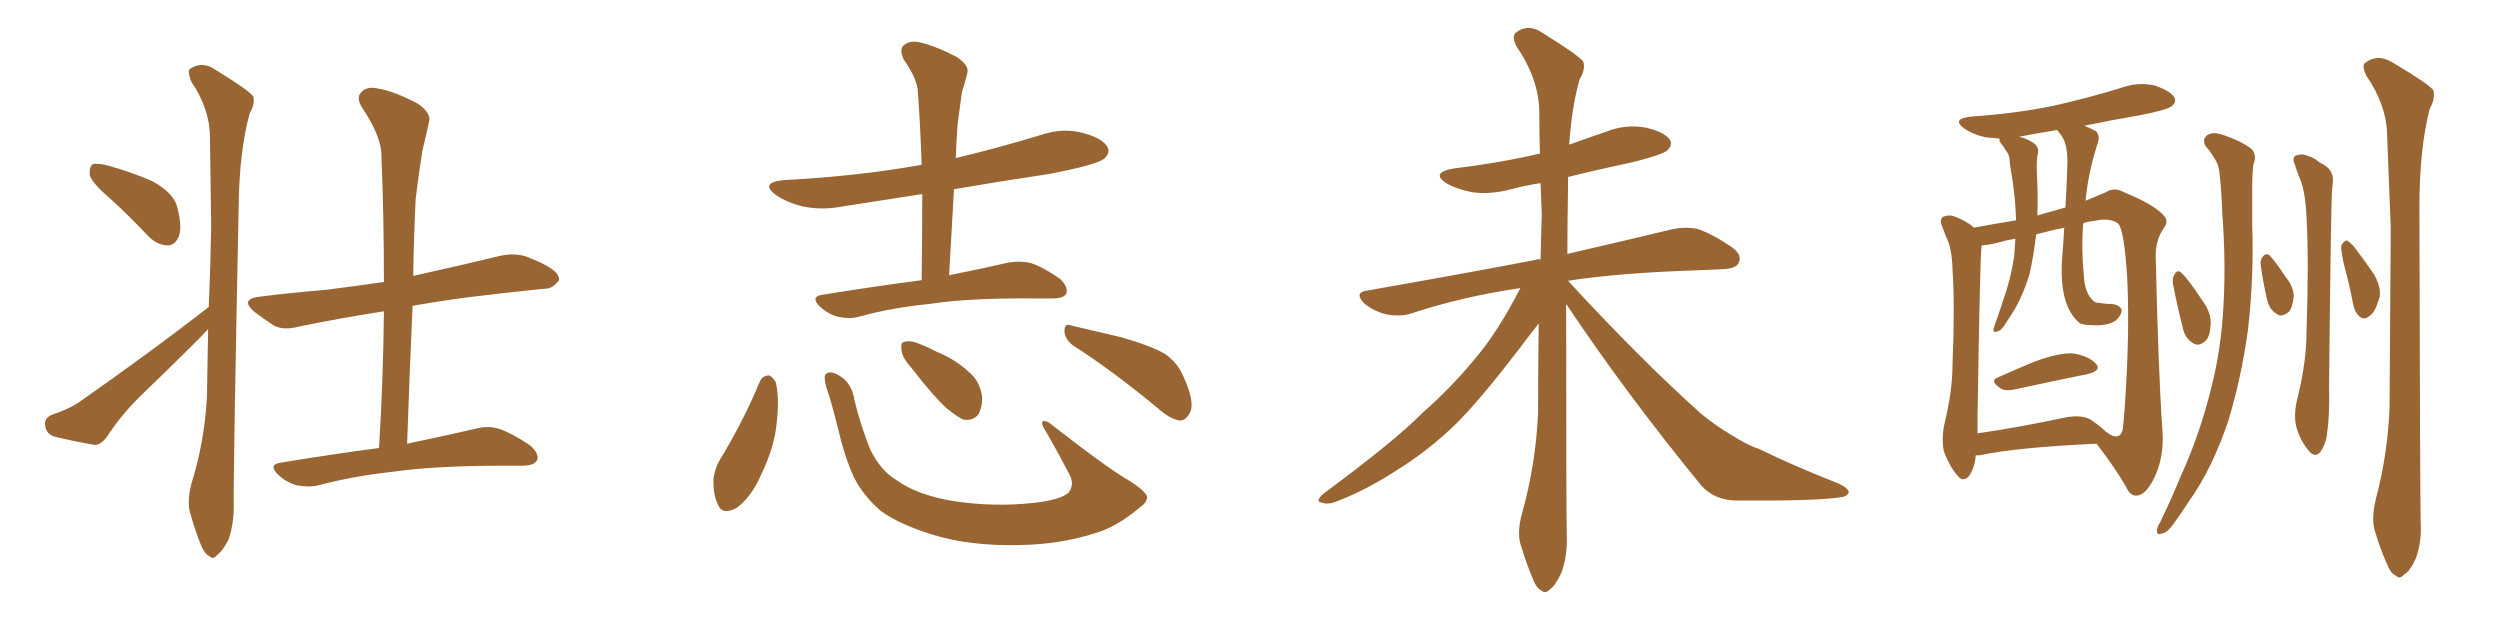 <svg xmlns="http://www.w3.org/2000/svg" xmlns:xlink="http://www.w3.org/1999/xlink" width="600" height="150"><path fill="#996633" padding="10" d="M26.22 47.46L26.22 47.46Q22.12 43.95 21.53 42.04L21.53 42.04Q21.39 39.99 22.27 39.40L22.27 39.40Q23.44 39.11 25.78 39.70L25.78 39.70Q31.64 41.31 36.62 43.51L36.62 43.51Q41.60 46.29 42.48 49.51L42.48 49.51Q43.80 54.35 42.92 56.69L42.92 56.69Q42.04 58.89 40.28 58.89L40.28 58.89Q37.79 58.89 35.60 56.69L35.60 56.69Q30.76 51.56 26.22 47.46ZM50.10 73.68L50.10 73.68Q50.54 63.57 50.68 54.20L50.68 54.20Q50.54 42.77 50.39 32.96L50.39 32.96Q50.39 26.22 45.85 19.48L45.85 19.48Q44.97 17.14 45.56 16.55L45.56 16.55Q48.63 14.50 51.86 16.85L51.86 16.85Q59.77 21.68 60.79 23.14L60.79 23.14Q61.23 25.05 59.91 27.25L59.91 27.25Q57.42 36.33 57.28 49.66L57.28 49.66Q55.96 114.55 56.10 121.58L56.10 121.58Q56.10 125.98 54.79 129.64L54.79 129.64Q53.17 132.57 52.15 133.15L52.15 133.15Q51.12 134.47 50.24 133.45L50.24 133.45Q49.07 133.01 48.05 130.37L48.05 130.37Q46.73 127.00 45.85 123.78L45.85 123.78Q44.68 120.85 46.00 115.87L46.00 115.87Q49.07 106.05 49.66 95.36L49.66 95.36Q49.80 86.87 49.95 78.96L49.95 78.96Q48.78 80.27 47.75 81.30L47.75 81.30Q40.87 88.18 33.84 94.92L33.84 94.92Q29.15 99.46 25.63 104.88L25.63 104.88Q24.17 106.79 22.71 106.79L22.71 106.79Q16.99 105.76 12.89 104.74L12.89 104.74Q10.99 104.00 10.84 102.10L10.84 102.10Q10.55 100.49 12.30 99.61L12.30 99.61Q16.55 98.14 18.75 96.68L18.75 96.68Q36.33 84.38 50.10 73.68ZM90.97 107.52L90.97 107.52L90.97 107.52Q91.99 90.53 92.14 74.71L92.14 74.71Q81.01 76.46 71.78 78.37L71.78 78.37Q67.97 79.39 65.63 78.08L65.63 78.08Q62.99 76.32 61.08 74.85L61.08 74.85Q57.42 71.78 62.40 71.19L62.40 71.19Q70.61 70.17 78.08 69.58L78.08 69.58Q84.96 68.70 92.14 67.68L92.14 67.68Q92.14 52.15 91.55 37.65L91.55 37.65Q91.70 32.96 86.87 25.78L86.87 25.78Q85.40 23.44 86.72 22.12L86.72 22.12Q88.04 20.65 90.67 21.24L90.67 21.24Q94.48 21.83 100.34 24.90L100.34 24.90Q103.56 27.25 102.98 29.15L102.98 29.15Q102.39 32.08 101.37 36.18L101.37 36.18Q100.63 40.72 99.76 47.75L99.76 47.75Q99.32 56.84 99.17 66.21L99.17 66.21Q99.90 66.06 100.49 65.92L100.49 65.92Q110.45 63.72 120.12 61.38L120.12 61.38Q123.78 60.64 126.56 61.67L126.56 61.67Q129.49 62.84 130.52 63.43L130.52 63.43Q134.33 65.33 134.18 67.24L134.18 67.24Q132.57 69.43 130.66 69.29L130.66 69.29Q121.88 70.17 111.18 71.48L111.18 71.48Q104.88 72.36 99.02 73.39L99.02 73.39Q98.29 89.36 97.71 106.49L97.71 106.49Q108.11 104.30 114.40 102.83L114.40 102.83Q117.33 102.10 119.97 102.98L119.97 102.98Q123.19 104.15 127.29 106.93L127.29 106.93Q129.49 108.98 128.91 110.45L128.91 110.45Q128.17 111.77 125.39 111.77L125.39 111.77Q123.34 111.77 121.00 111.77L121.00 111.77Q104.30 111.77 94.19 113.23L94.19 113.23Q84.81 114.26 76.46 116.46L76.46 116.46Q74.27 117.04 71.19 116.46L71.19 116.46Q68.55 115.72 66.65 113.82L66.65 113.82Q64.31 111.47 67.38 111.04L67.38 111.04Q79.83 108.98 90.97 107.52ZM221.19 67.24L221.19 67.24Q221.34 56.40 221.34 46.58L221.34 46.58Q211.67 48.05 202.44 49.51L202.44 49.51Q197.31 50.54 192.48 49.51L192.48 49.51Q188.96 48.63 186.33 46.88L186.33 46.88Q182.08 43.80 188.23 43.21L188.23 43.21Q205.66 42.33 221.19 39.55L221.19 39.55Q220.90 30.62 220.31 22.27L220.31 22.27Q220.17 18.90 216.94 14.36L216.94 14.36Q215.77 12.01 216.80 10.99L216.80 10.99Q218.12 9.67 220.46 10.11L220.46 10.11Q224.12 10.84 229.54 13.62L229.54 13.62Q232.62 15.67 232.18 17.43L232.18 17.43Q231.74 19.34 230.86 22.12L230.86 22.12Q230.42 25.20 229.83 29.74L229.83 29.74Q229.54 33.84 229.39 37.94L229.39 37.94Q239.79 35.45 249.90 32.37L249.90 32.37Q255.03 30.62 260.01 31.93L260.01 31.93Q264.84 33.25 265.87 35.45L265.87 35.45Q266.46 36.77 264.99 38.09L264.99 38.09Q263.23 39.55 251.81 41.75L251.81 41.75Q240.09 43.51 228.96 45.41L228.96 45.41Q228.37 55.37 227.78 66.06L227.78 66.06Q236.43 64.31 242.14 62.99L242.14 62.99Q245.07 62.55 247.41 63.13L247.41 63.13Q250.49 64.16 254.44 66.94L254.44 66.94Q256.49 68.99 255.91 70.46L255.91 70.46Q255.32 71.63 252.54 71.63L252.54 71.63Q250.63 71.63 248.44 71.63L248.44 71.63Q232.47 71.48 223.10 72.95L223.10 72.95Q214.01 73.83 206.10 76.03L206.10 76.03Q203.91 76.61 201.12 76.03L201.12 76.03Q198.49 75.29 196.58 73.39L196.58 73.39Q194.53 71.19 197.31 70.75L197.31 70.75Q210.06 68.70 221.19 67.24ZM182.37 91.55L182.37 91.55Q182.96 90.23 184.42 90.09L184.42 90.09Q185.30 90.23 186.18 91.70L186.18 91.70Q187.06 95.51 186.47 100.78L186.47 100.78Q186.04 107.08 182.52 114.26L182.52 114.26Q180.32 119.24 176.81 121.88L176.81 121.88Q173.29 123.78 172.27 121.00L172.27 121.00Q171.09 118.65 171.24 114.70L171.24 114.70Q171.68 112.21 172.71 110.45L172.71 110.45Q178.27 101.37 182.37 91.55ZM275.24 118.95L275.24 118.95Q275.54 120.41 273.63 121.73L273.63 121.73Q268.07 126.42 263.09 127.88L263.09 127.88Q254.59 130.66 244.78 130.81L244.78 130.81Q232.76 131.10 223.83 128.32L223.83 128.32Q215.77 125.83 211.38 122.61L211.38 122.61Q207.28 119.09 204.93 114.55L204.93 114.55Q202.59 109.28 201.27 103.42L201.27 103.42Q199.37 95.80 198.34 93.02L198.34 93.02Q197.61 90.38 198.19 89.79L198.19 89.79Q199.22 88.77 201.56 90.23L201.56 90.23Q204.49 91.99 205.08 96.09L205.08 96.09Q206.54 102.10 208.89 107.96L208.89 107.96Q211.38 112.94 215.04 115.14L215.04 115.14Q220.02 118.80 228.81 120.26L228.81 120.26Q238.62 121.73 248.00 120.70L248.00 120.70Q254.59 119.97 256.49 118.21L256.49 118.21Q257.96 116.16 256.64 113.82L256.64 113.82Q253.42 107.67 250.34 102.39L250.34 102.39Q249.90 101.22 250.34 101.07L250.34 101.07Q251.22 100.93 252.25 101.81L252.25 101.81Q266.16 112.65 271.14 115.43L271.14 115.43Q274.37 117.48 275.24 118.95ZM218.55 88.04L218.55 88.04Q216.50 85.84 216.36 83.94L216.36 83.94Q216.06 82.18 217.09 82.03L217.09 82.03Q218.55 81.59 220.90 82.62L220.90 82.62Q222.80 83.35 224.71 84.38L224.71 84.38Q229.39 86.28 232.62 89.36L232.62 89.36Q235.11 91.41 235.69 95.07L235.69 95.07Q235.84 97.56 234.81 99.46L234.81 99.46Q233.35 101.22 231.01 100.63L231.01 100.63Q229.39 99.76 227.20 98.00L227.20 98.00Q223.97 95.07 218.55 88.04ZM257.52 82.91L257.52 82.91L257.52 82.91Q255.62 81.45 255.47 79.54L255.47 79.54Q255.47 77.49 256.93 78.08L256.93 78.08Q261.33 79.10 269.38 81.01L269.38 81.01Q276.42 83.06 279.64 84.96L279.64 84.96Q282.71 87.16 284.03 90.38L284.03 90.38Q286.96 96.83 285.50 99.17L285.50 99.17Q284.62 100.93 283.15 100.93L283.15 100.93Q280.81 100.63 277.73 97.85L277.73 97.85Q266.75 88.77 257.52 82.91ZM375.88 72.95L375.88 72.95L375.88 72.95Q375.88 122.17 376.03 128.91L376.03 128.91Q376.17 133.59 374.71 137.55L374.71 137.55Q373.10 140.77 372.07 141.36L372.07 141.36Q370.90 142.68 369.87 141.65L369.87 141.65Q368.70 141.21 367.68 138.43L367.68 138.43Q366.21 134.91 365.19 131.40L365.19 131.40Q363.87 128.32 365.33 123.05L365.33 123.05Q368.55 111.62 369.14 99.17L369.14 99.17Q369.14 87.89 369.29 77.64L369.29 77.64Q367.53 79.83 364.45 83.94L364.45 83.94Q355.37 95.80 349.51 101.66L349.51 101.66Q342.92 108.11 334.86 113.09L334.86 113.09Q327.39 117.92 320.21 120.56L320.21 120.56Q318.46 121.14 316.99 120.56L316.99 120.56Q315.67 120.26 317.58 118.51L317.58 118.51Q334.86 105.76 341.46 99.02L341.46 99.02Q348.19 93.16 354.35 85.69L354.35 85.69Q359.62 79.39 364.89 69.14L364.89 69.14Q350.83 71.19 338.53 75.29L338.53 75.29Q335.89 76.03 332.67 75.44L332.67 75.44Q329.74 74.71 327.39 72.80L327.39 72.80Q324.90 70.17 328.13 69.73L328.13 69.73Q349.95 65.92 368.41 62.40L368.41 62.40Q369.14 62.11 369.73 62.26L369.73 62.26Q369.87 56.69 370.02 51.27L370.02 51.27Q369.87 47.46 369.73 43.95L369.73 43.95Q365.92 44.53 362.70 45.41L362.70 45.41Q357.86 46.73 353.32 46.14L353.32 46.14Q349.66 45.41 347.31 44.09L347.31 44.09Q343.07 41.46 348.93 40.43L348.93 40.43Q359.91 39.11 369.29 36.91L369.29 36.91Q369.43 36.91 369.58 36.91L369.58 36.91Q369.43 31.64 369.43 26.66L369.43 26.66Q369.29 18.90 363.87 10.99L363.87 10.99Q362.84 8.79 363.72 7.91L363.72 7.91Q366.80 5.42 370.46 8.06L370.46 8.06Q378.96 13.33 379.98 14.79L379.98 14.79Q380.57 16.70 379.10 19.04L379.10 19.04Q377.20 25.78 376.61 34.72L376.61 34.72Q381.01 33.11 385.40 31.64L385.40 31.64Q390.09 29.74 394.92 30.62L394.92 30.62Q399.46 31.64 400.78 33.54L400.78 33.54Q401.51 34.86 400.05 36.18L400.05 36.18Q399.02 37.06 392.29 38.82L392.29 38.82Q383.94 40.58 376.32 42.48L376.32 42.48Q376.32 43.80 376.32 45.26L376.32 45.26Q376.17 53.47 376.17 60.94L376.17 60.94Q391.41 57.42 401.07 55.08L401.07 55.08Q404.30 54.35 407.37 54.93L407.37 54.93Q410.89 56.10 415.43 59.18L415.43 59.18Q418.21 61.08 417.33 62.99L417.33 62.99Q416.75 64.45 413.53 64.60L413.53 64.60Q410.45 64.75 406.93 64.89L406.93 64.89Q388.77 65.48 376.32 67.38L376.32 67.38Q393.46 85.99 408.11 99.17L408.11 99.17Q411.47 101.95 415.14 104.15L415.14 104.15Q419.82 107.08 422.02 107.67L422.02 107.67Q430.66 111.91 441.21 116.02L441.21 116.02Q443.70 117.19 443.70 118.21L443.70 118.21Q443.26 119.24 441.50 119.38L441.50 119.38Q435.50 120.26 416.89 120.12L416.89 120.12Q411.47 120.12 408.25 116.46L408.25 116.46Q389.94 94.04 375.88 72.95ZM479.59 90.53L479.59 90.53Q483.54 88.77 488.09 86.87L488.09 86.87Q493.95 84.67 497.46 84.81L497.46 84.81Q501.27 85.40 503.03 87.30L503.03 87.30Q504.49 88.92 500.98 89.79L500.98 89.79Q493.65 91.26 483.54 93.46L483.54 93.46Q481.35 93.90 480.32 93.31L480.32 93.31Q477.25 91.41 479.59 90.53ZM503.17 106.49L503.17 106.49Q483.98 107.37 475.05 109.28L475.05 109.28Q474.32 109.28 474.17 109.28L474.17 109.28Q474.02 112.06 472.56 114.26L472.56 114.26Q471.09 115.87 469.78 114.11L469.78 114.11Q467.87 111.91 466.55 108.40L466.55 108.40Q465.82 105.03 466.85 100.93L466.85 100.93Q468.60 93.46 468.60 87.60L468.60 87.60Q469.19 72.95 468.60 64.60L468.60 64.60Q468.46 59.33 466.99 56.69L466.99 56.69Q466.55 55.37 466.11 54.35L466.11 54.35Q465.38 52.59 466.41 52.00L466.41 52.00Q467.87 51.42 469.19 52.00L469.19 52.00Q471.09 52.73 472.41 53.61L472.41 53.61Q473.14 54.05 473.73 54.64L473.73 54.64Q477.54 53.91 483.84 52.88L483.84 52.88Q483.84 52.59 483.84 52.44L483.84 52.44Q483.69 47.46 482.81 42.04L482.81 42.04Q482.37 39.70 482.23 37.79L482.23 37.79Q481.93 36.62 481.35 36.04L481.35 36.04Q480.91 35.16 480.32 34.57L480.32 34.57Q479.74 33.84 479.88 33.25L479.88 33.25Q477.98 33.11 476.51 32.96L476.51 32.96Q473.44 32.23 471.53 30.91L471.53 30.91Q468.16 28.56 473.00 27.98L473.00 27.98Q483.84 27.25 493.07 25.34L493.07 25.34Q501.42 23.44 509.03 21.09L509.03 21.09Q512.99 19.63 517.09 20.51L517.09 20.51Q520.90 21.83 521.78 23.29L521.78 23.29Q522.51 24.46 521.19 25.49L521.19 25.49Q520.17 26.37 513.43 27.69L513.43 27.69Q506.54 28.86 500.24 30.18L500.24 30.18Q502.00 30.91 503.03 31.49L503.03 31.49Q504.05 32.52 503.47 34.28L503.47 34.28Q501.12 41.60 500.54 48.19L500.54 48.19Q503.03 47.17 505.37 46.14L505.37 46.14Q507.42 44.82 509.77 46.14L509.77 46.14Q516.94 49.07 519.29 51.71L519.29 51.71Q520.61 53.03 519.29 54.79L519.29 54.79Q517.24 57.71 517.38 61.82L517.38 61.82Q517.97 88.77 518.99 103.42L518.99 103.42Q519.43 109.57 517.09 114.55L517.09 114.55Q515.04 118.80 512.84 118.95L512.84 118.95Q511.23 119.09 510.21 116.75L510.21 116.75Q507.28 111.77 503.17 106.49ZM474.61 99.90L474.61 99.90Q474.61 102.10 474.61 104.00L474.61 104.00Q483.84 102.69 494.97 100.34L494.97 100.34Q499.51 99.32 501.86 100.78L501.86 100.78Q504.20 102.39 505.52 103.71L505.52 103.71Q505.96 103.86 506.40 104.30L506.40 104.30Q508.89 105.62 509.47 102.98L509.47 102.98Q509.91 99.32 510.35 90.82L510.35 90.82Q511.08 76.90 510.50 66.21L510.50 66.21Q509.77 54.93 508.30 53.61L508.30 53.61Q506.25 52.15 502.59 53.03L502.59 53.03Q500.98 53.17 499.95 53.61L499.95 53.61Q499.51 60.06 500.10 65.77L500.10 65.77Q500.24 70.46 502.59 72.36L502.59 72.36Q503.03 72.66 503.61 72.66L503.61 72.66Q504.79 72.80 505.81 72.95L505.81 72.95Q507.86 72.80 508.89 73.83L508.89 73.83Q509.62 74.56 508.59 76.03L508.59 76.03Q507.42 77.93 503.47 78.08L503.47 78.08Q499.66 78.08 499.07 77.49L499.07 77.49Q493.95 73.24 494.97 61.23L494.97 61.23Q495.26 57.71 495.41 54.64L495.41 54.64Q491.89 55.37 488.67 56.25L488.67 56.25Q488.09 61.38 487.06 65.92L487.06 65.92Q485.30 71.48 482.96 75.15L482.96 75.15Q482.23 76.32 481.35 77.64L481.35 77.64Q480.32 79.39 479.30 79.54L479.30 79.54Q478.42 79.98 478.42 78.96L478.42 78.96Q478.71 78.22 478.86 77.64L478.86 77.64Q479.88 74.85 480.76 72.07L480.76 72.07Q482.52 67.24 483.40 61.52L483.40 61.52Q483.54 59.47 483.69 57.28L483.69 57.28Q482.37 57.57 481.49 57.71L481.49 57.71Q477.98 58.74 475.63 58.89L475.63 58.89Q475.49 59.47 475.49 60.35L475.49 60.35Q475.20 62.84 474.61 99.90ZM488.96 51.71L488.96 51.71Q492.48 50.68 495.70 49.80L495.70 49.80Q496.00 44.82 496.14 40.28L496.14 40.28Q496.44 34.57 494.53 32.23L494.53 32.23Q493.95 31.64 493.80 31.20L493.80 31.20Q489.11 31.93 484.57 32.81L484.57 32.81Q487.06 33.40 488.53 34.72L488.53 34.72Q489.55 35.89 488.96 37.35L488.96 37.35Q488.82 38.67 488.82 39.70L488.82 39.70Q488.82 41.75 488.96 44.09L488.96 44.09Q489.11 47.75 488.96 51.71ZM529.39 35.16L529.39 35.16Q528.37 33.40 529.83 32.37L529.83 32.37Q531.30 31.49 533.94 32.52L533.94 32.52Q538.18 33.98 540.53 35.89L540.53 35.89Q541.70 37.50 540.82 39.40L540.82 39.40Q540.53 41.89 540.53 44.53L540.53 44.53Q540.53 48.93 540.53 53.91L540.53 53.91Q540.97 66.50 539.50 79.25L539.50 79.25Q537.89 90.82 534.81 100.93L534.81 100.93Q531.01 112.35 525.29 120.41L525.29 120.41Q523.68 122.90 521.78 125.54L521.78 125.54Q520.17 127.88 518.85 128.03L518.85 128.03Q517.53 128.61 517.68 127.15L517.68 127.15Q517.82 126.27 518.41 125.39L518.41 125.39Q521.04 119.97 523.39 114.26L523.39 114.26Q528.08 104.00 530.86 92.43L530.86 92.43Q533.06 83.79 533.64 73.24L533.64 73.24Q534.23 62.84 533.35 51.27L533.35 51.27Q533.20 46.44 532.76 42.33L532.76 42.33Q532.62 39.70 531.59 38.23L531.59 38.23Q530.42 36.18 529.39 35.16ZM550.78 39.55L550.78 39.55Q550.05 37.94 550.93 37.35L550.93 37.35Q552.39 36.77 553.71 37.35L553.71 37.35Q555.62 37.94 556.64 38.96L556.64 38.96Q559.13 40.14 559.57 41.60L559.57 41.60Q560.16 42.63 559.72 45.26L559.72 45.26Q559.42 48.19 558.98 92.58L558.98 92.58Q559.13 99.90 558.54 103.56L558.54 103.56Q558.40 106.20 556.93 108.40L556.93 108.40Q555.62 110.01 554.15 108.25L554.15 108.25Q552.25 106.05 551.22 102.83L551.22 102.83Q550.34 99.76 551.37 95.65L551.37 95.65Q553.56 86.87 553.56 79.69L553.56 79.69Q554.15 62.11 553.56 52.00L553.56 52.00Q553.27 45.56 551.81 42.48L551.81 42.48Q551.22 41.02 550.78 39.55ZM580.96 125.39L580.96 125.39Q581.25 130.08 579.79 134.03L579.79 134.03Q578.32 137.26 577.00 137.84L577.00 137.84Q575.98 139.16 574.95 138.13L574.95 138.13Q573.78 137.70 572.75 135.06L572.75 135.06Q571.14 131.40 570.12 127.88L570.12 127.88Q568.95 124.80 570.26 119.53L570.26 119.53Q573.05 108.98 573.49 97.85L573.49 97.85Q573.63 75.29 573.78 54.64L573.78 54.64Q573.34 42.77 572.90 32.23L572.90 32.23Q572.75 25.20 567.92 18.16L567.92 18.16Q566.75 15.67 567.63 15.09L567.63 15.09Q570.70 12.74 574.37 15.09L574.37 15.09Q583.01 20.21 584.03 21.68L584.03 21.68Q584.47 23.73 583.15 26.07L583.15 26.07Q580.66 35.60 580.66 49.80L580.66 49.80Q580.81 117.92 580.96 125.39ZM521.48 67.97L521.48 67.97Q521.34 66.65 521.92 65.77L521.92 65.77Q522.66 64.60 523.54 65.48L523.54 65.48Q525.29 67.09 528.52 72.07L528.52 72.07Q530.71 75 530.57 77.78L530.57 77.78Q530.42 80.71 529.39 81.74L529.39 81.74Q527.64 83.35 526.32 82.32L526.32 82.32Q524.41 81.30 523.83 78.52L523.83 78.52Q522.51 73.39 521.48 67.97ZM542.58 63.72L542.58 63.72Q542.43 62.26 543.02 61.67L543.02 61.67Q543.75 60.64 544.63 61.23L544.63 61.23Q545.95 62.55 548.58 66.50L548.58 66.50Q550.49 68.85 550.49 71.19L550.49 71.19Q550.20 73.83 549.32 74.85L549.32 74.85Q547.41 76.32 546.39 75.29L546.39 75.29Q544.63 74.41 544.04 71.63L544.04 71.63Q543.16 67.82 542.58 63.72ZM562.50 63.28L562.50 63.28L562.50 63.28Q561.77 59.91 561.91 58.89L561.91 58.89Q562.65 57.71 563.23 57.71L563.23 57.71Q563.82 58.01 564.84 59.03L564.84 59.03Q567.63 62.70 569.82 65.92L569.82 65.92Q571.88 69.73 570.85 72.07L570.85 72.07Q569.97 75 568.65 75.88L568.65 75.88Q567.48 76.76 566.60 76.17L566.60 76.17Q565.28 75.29 564.84 73.39L564.84 73.39Q563.82 68.12 562.50 63.28Z"/></svg>